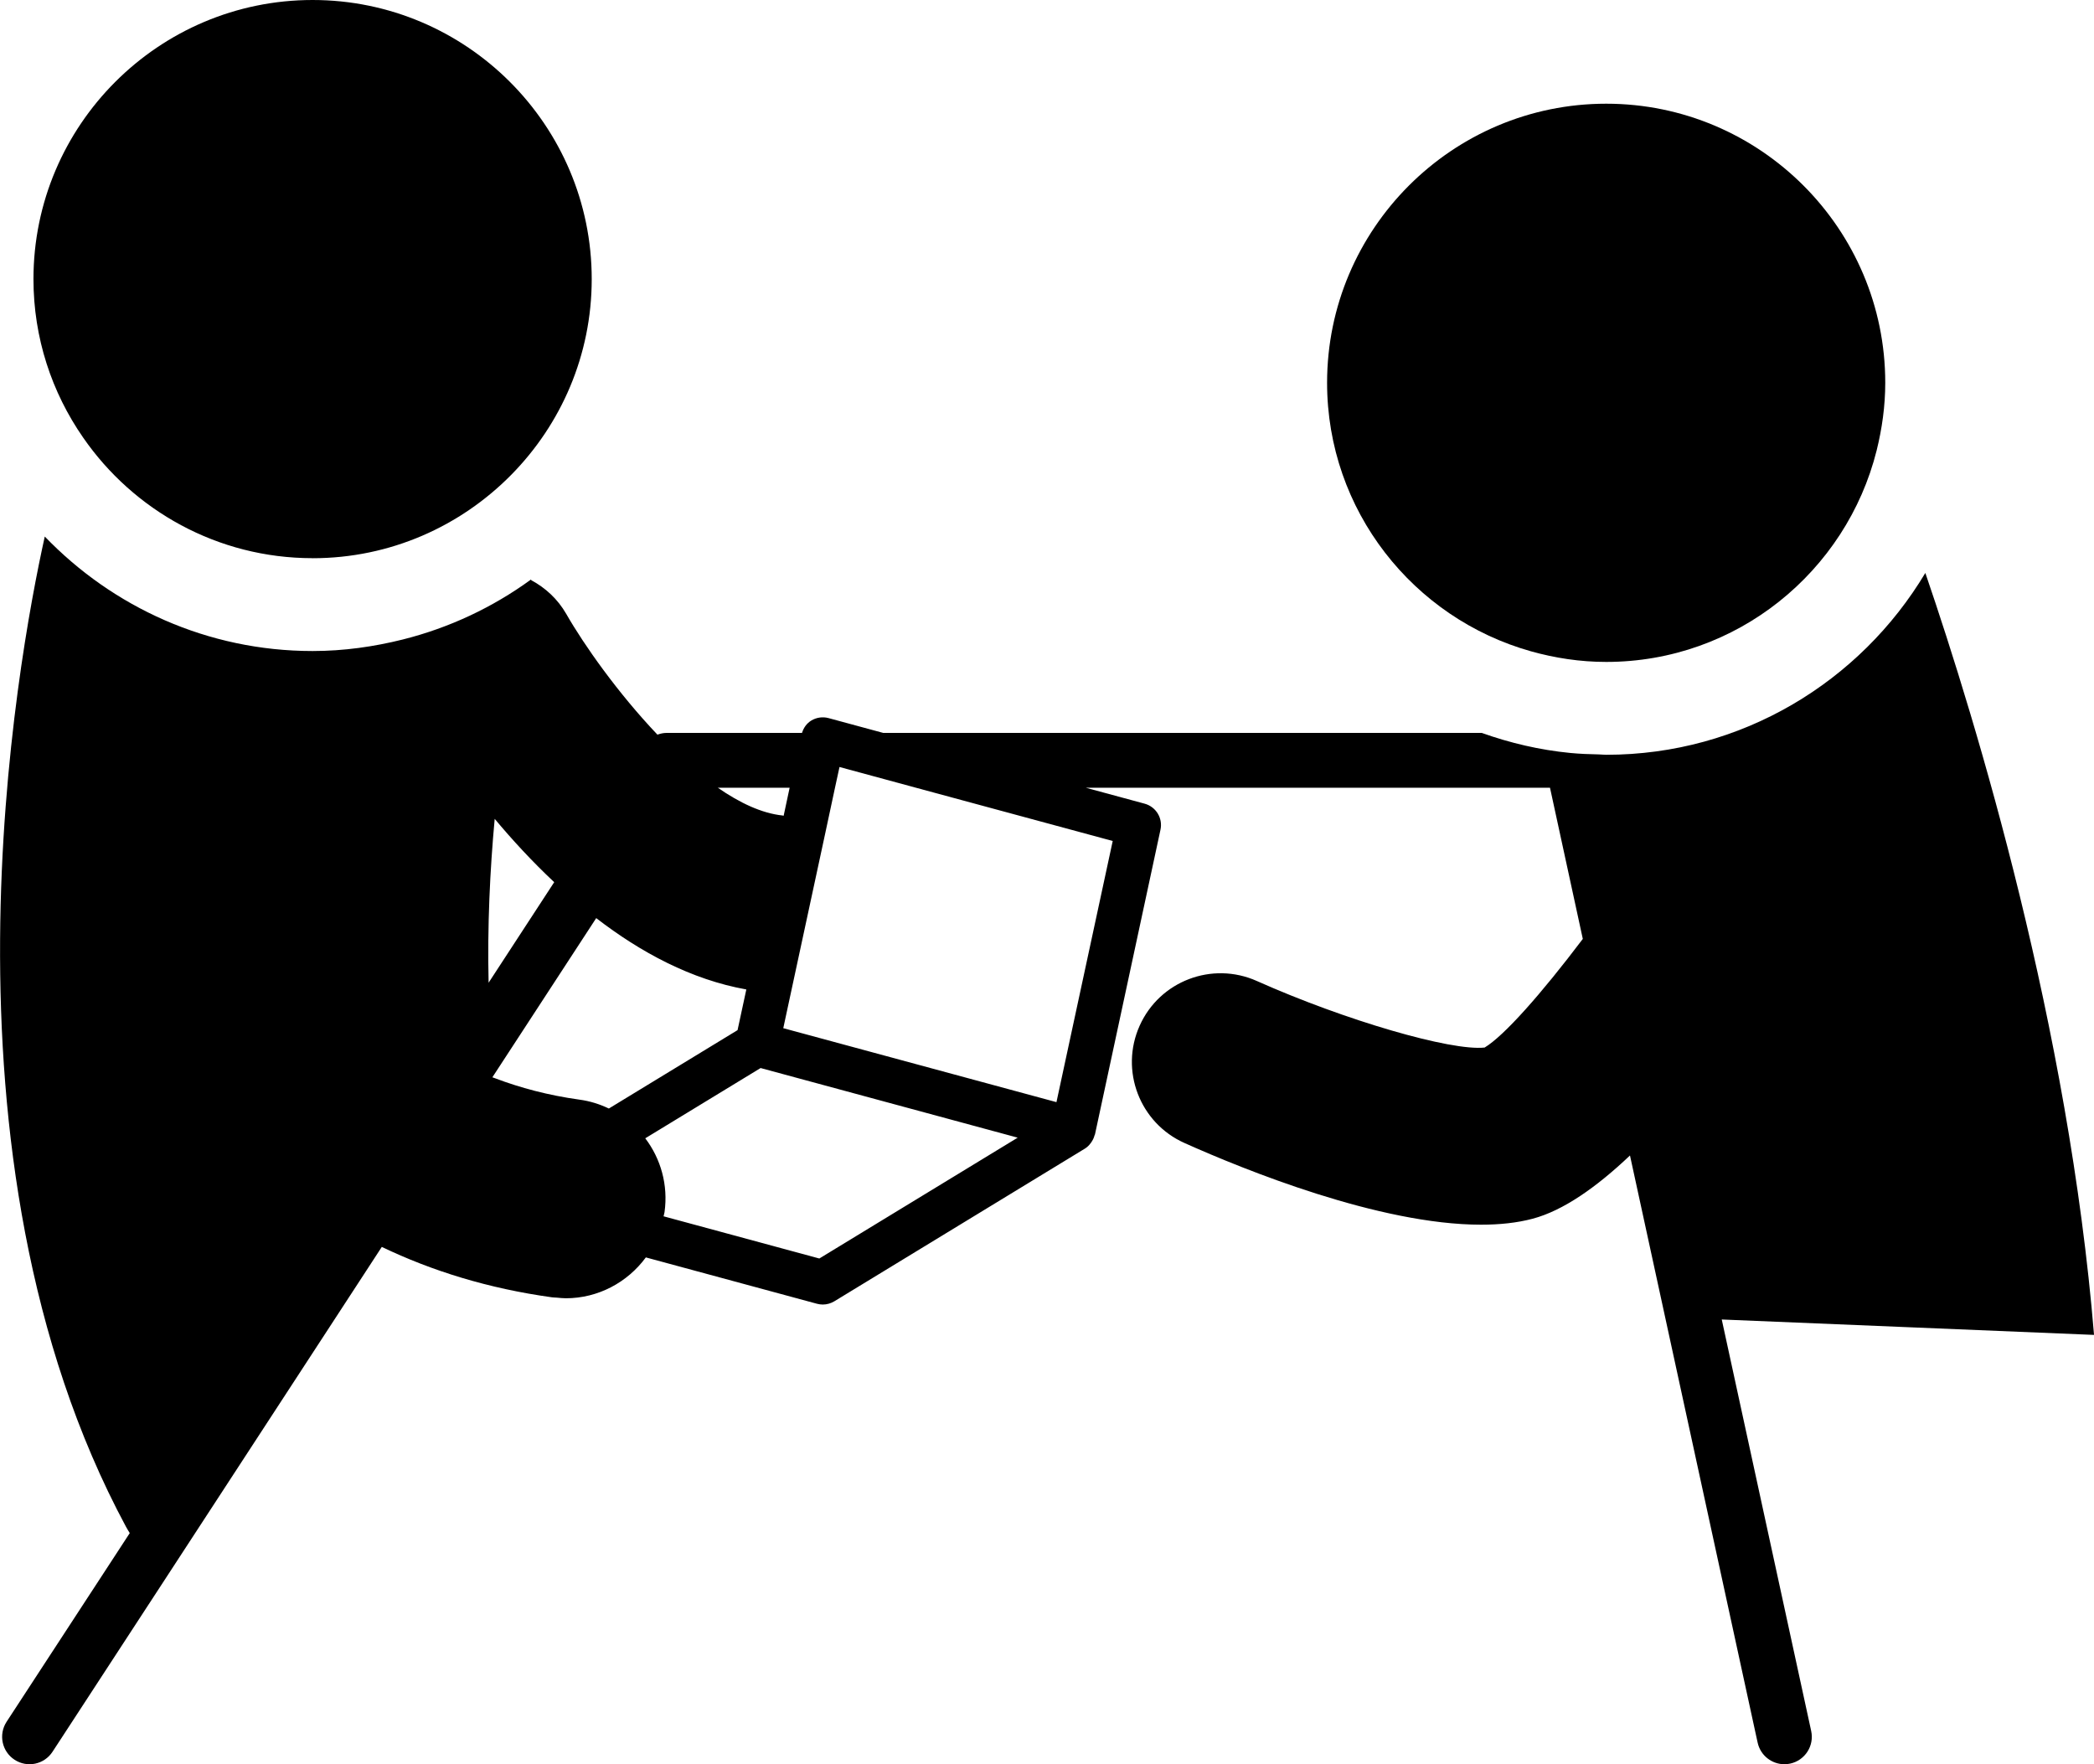 <?xml version="1.0" encoding="UTF-8"?><svg id="_レイヤー_2" xmlns="http://www.w3.org/2000/svg" width="162.55mm" height="136.95mm" viewBox="0 0 460.76 388.2"><g id="_レイヤー_1-2"><path d="M378.87,290.34l81.9,3.39c-5.56-67.57-25.65-134.16-37.12-167.66-14.3,23.91-40.39,40.01-70.21,40.01-.55,0-1.07-.07-1.6-.08-2.12-.04-4.24-.12-6.31-.32-6.78-.66-13.27-2.2-19.48-4.41h-131.7l-12.03-3.26c-1.3-.35-2.67-.15-3.81.54-1.01.62-1.7,1.6-2.04,2.72h-29.82c-.69,0-1.35.15-1.99.38-8.69-9.14-16.16-19.74-20.06-26.56-1.89-3.29-4.61-5.77-7.73-7.44v-.16s-.08.06-.11.08c-8.33,6.06-17.85,10.56-28.12,13.14-6.37,1.59-13.01,2.54-19.85,2.54-23.14,0-44.02-9.69-58.94-25.19-6.1,27.51-26.08,136.18,17.89,217.92.25.47.54.91.81,1.36L1.44,378.87c-1.81,2.79-1.03,6.53,1.77,8.35,2.79,1.82,6.52,1.03,8.34-1.76l2.15-3.29,22.52-34.52,47.79-73.28c10.96,5.26,23.41,9.15,37.45,11.09.36.05.69.04,1.03.07.69.06,1.35.14,2.02.14,7.09,0,13.55-3.49,17.6-8.99l37.66,10.2c.42.11.86.17,1.27.17.9,0,1.77-.25,2.54-.71l55.14-33.6c.52-.32.93-.73,1.27-1.2.11-.12.19-.26.27-.4.26-.4.46-.83.57-1.29.02-.09.1-.16.11-.25l14.41-67.03c.55-2.54-.99-5.05-3.49-5.73l-12.96-3.51h102.16l7.22,33.27c-9.18,12.14-17.31,21.31-21.6,23.9-7.36.81-30.7-5.97-50.12-14.64-9.84-4.4-21.4,0-25.8,9.85-4.4,9.84.02,21.39,9.86,25.79,13.19,5.91,42.92,17.98,65.27,17.98,4.1,0,7.94-.4,11.38-1.32,6.64-1.77,13.92-6.83,21.39-13.91l27.81,127.92.28,1.27c.61,2.83,3.11,4.76,5.9,4.76.41,0,.84-.05,1.27-.14,3.26-.71,5.32-3.92,4.61-7.18l-19.68-90.55ZM146.01,267.63c.05-.31.17-.59.21-.91.84-6-.84-11.77-4.24-16.25l25.38-15.46,56.57,15.32-43.65,26.59-34.29-9.29ZM172.19,179.44c-4.58-.48-9.42-2.77-14.25-6.11h15.81l-1.32,6.17c-.1-.01-.18-.05-.25-.06ZM232.48,242.52l-60.13-16.28,1.79-8.32,7.48-34.73,2.11-9.86.99-4.56,16.82,4.56,43.3,11.72-12.38,57.47ZM121.94,194.12l-14.43,22.12c-.29-12.5.3-24.81,1.34-36.06,3.85,4.61,8.24,9.38,13.1,13.94ZM108.77,236.39l22.42-34.37c9.76,7.53,20.92,13.54,33.03,15.7l-1.93,8.95-28.32,17.25c-2-.96-4.17-1.65-6.5-1.96-6.83-.95-12.98-2.59-18.59-4.72-.19-.06-.36-.12-.54-.19l.42-.65Z" style="fill:#000000;"/><path d="M68.78,122.83c17.1,0,32.57-7.04,43.73-18.37,10.93-11.09,17.69-26.29,17.69-43.05C130.2,27.55,102.64,0,68.78,0S7.36,27.55,7.36,61.41c0,12.95,4.04,24.96,10.93,34.87,11.07,16.02,29.57,26.54,50.48,26.54Z" style="fill:#000000;"/><path d="M336.86,143.31c5.28,1.48,10.81,2.34,16.57,2.34,28.71,0,52.84-19.86,59.51-46.55,1.18-4.77,1.89-9.73,1.89-14.87,0-33.86-27.54-61.41-61.4-61.41s-61.42,27.55-61.42,61.41c0,28.12,19.01,51.82,44.85,59.08Z" style="fill:#000000;"/></g></svg>